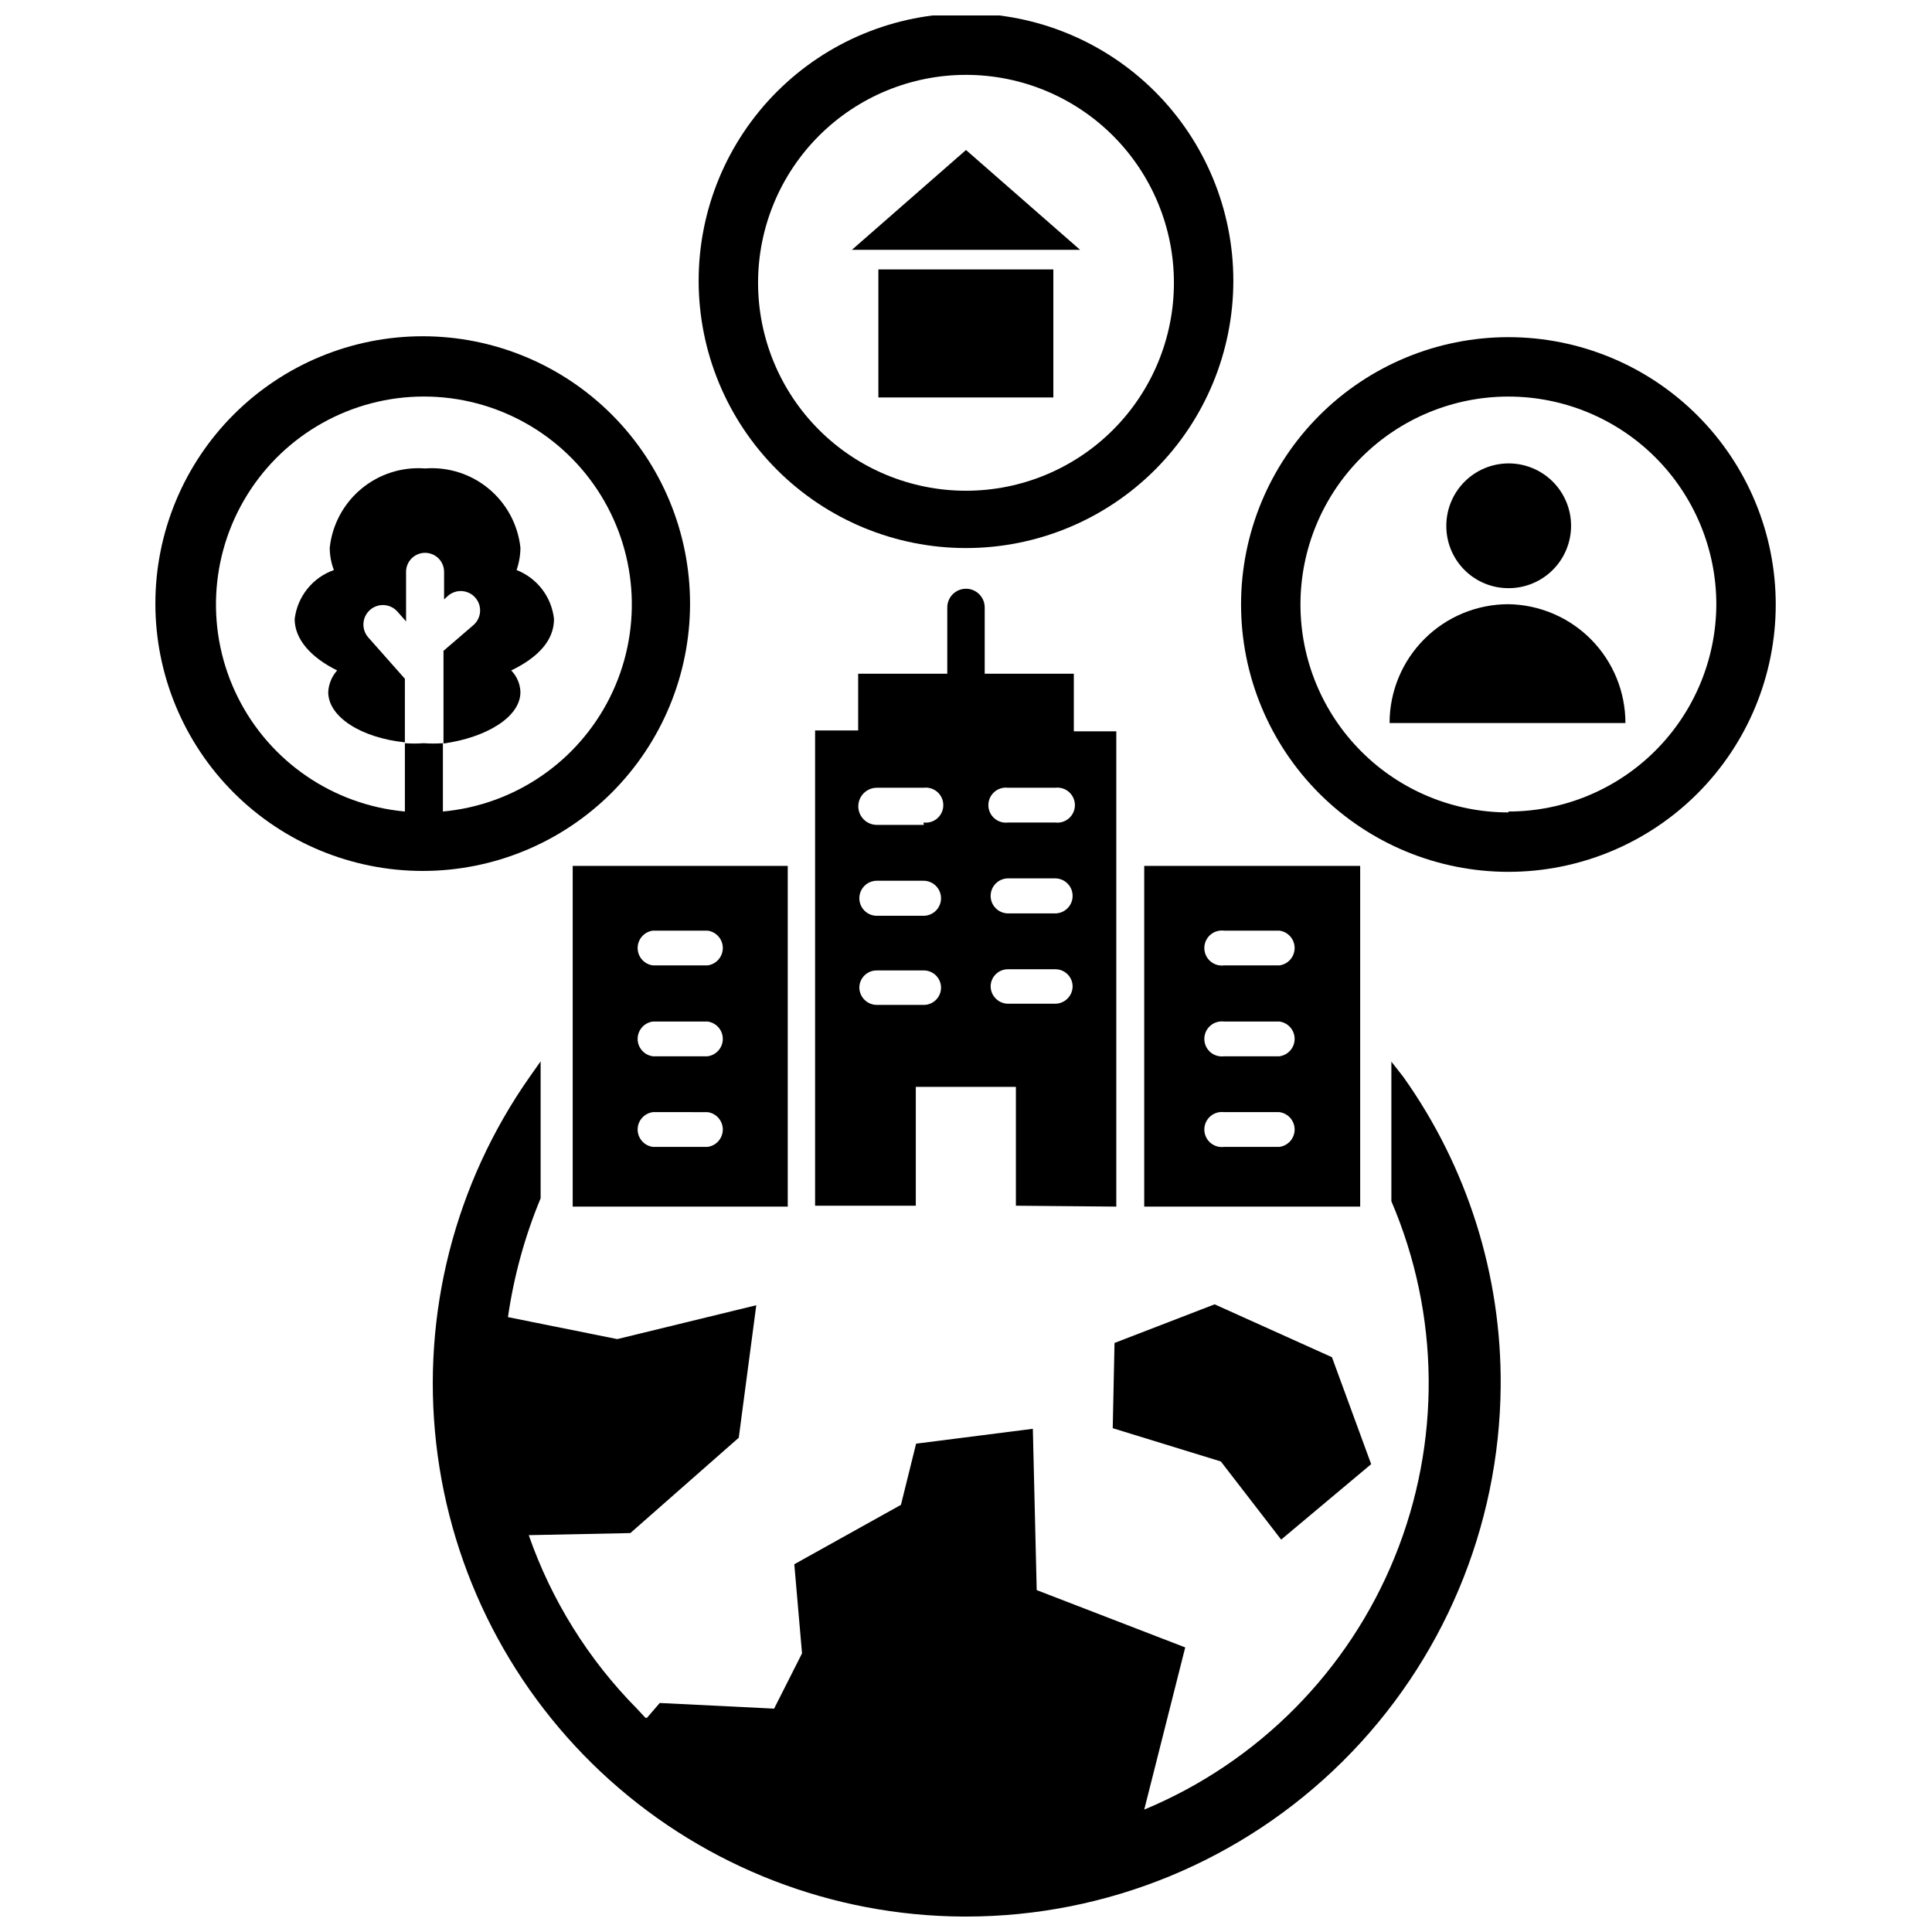 <?xml version="1.0" encoding="UTF-8"?>
<!-- Uploaded to: SVG Repo, www.svgrepo.com, Generator: SVG Repo Mixer Tools -->
<svg width="800px" height="800px" version="1.1" viewBox="144 144 512 512" xmlns="http://www.w3.org/2000/svg">
 <defs>
  <clipPath id="b">
   <path d="m329 148.09h142v141.91h-142z"/>
  </clipPath>
  <clipPath id="a">
   <path d="m258 425h284v226.9h-284z"/>
  </clipPath>
 </defs>
 <g clip-path="url(#b)">
  <path d="m400 289.24c18.789 0 36.809-7.465 50.098-20.75 13.285-13.285 20.75-31.309 20.75-50.098s-7.465-36.809-20.75-50.098c-13.289-13.285-31.309-20.75-50.098-20.75-18.793 0-36.812 7.465-50.098 20.75-13.289 13.289-20.754 31.309-20.754 50.098s7.465 36.812 20.754 50.098c13.285 13.285 31.305 20.75 50.098 20.75zm0-125.4c14.613 0 28.629 5.809 38.965 16.141 10.332 10.336 16.137 24.352 16.137 38.965 0 14.613-5.805 28.633-16.137 38.965-10.336 10.336-24.352 16.141-38.965 16.141-14.617 0-28.633-5.805-38.965-16.141-10.336-10.332-16.141-24.352-16.141-38.965 0-14.613 5.805-28.629 16.141-38.965 10.332-10.332 24.348-16.141 38.965-16.141z"/>
 </g>
 <path d="m543.74 299.87c4.387 0.02 8.605-1.707 11.723-4.797 3.113-3.09 4.871-7.293 4.887-11.684 0.016-4.387-1.719-8.602-4.812-11.711-3.098-3.113-7.305-4.863-11.691-4.871-4.391-0.008-8.602 1.73-11.707 4.832-3.106 3.102-4.852 7.309-4.852 11.699-0.02 4.375 1.703 8.582 4.789 11.684 3.09 3.102 7.285 4.848 11.664 4.848z"/>
 <path d="m543.74 304.12c-8.352 0-16.359 3.316-22.266 9.223s-9.223 13.914-9.223 22.266h62.504c0-8.27-3.254-16.207-9.055-22.102-5.805-5.891-13.691-9.262-21.961-9.387z"/>
 <path d="m543.74 233.35c-18.789 0-36.812 7.465-50.098 20.75-13.285 13.289-20.75 31.309-20.75 50.098 0 18.789 7.465 36.812 20.75 50.098 13.285 13.285 31.309 20.75 50.098 20.75 18.789 0 36.809-7.465 50.098-20.75 13.285-13.285 20.75-31.309 20.75-50.098 0-18.789-7.465-36.809-20.75-50.098-13.289-13.285-31.309-20.75-50.098-20.75zm0 125.95c-14.613 0-28.633-5.805-38.965-16.141-10.336-10.332-16.141-24.352-16.141-38.965 0-14.613 5.805-28.629 16.141-38.965 10.332-10.332 24.352-16.137 38.965-16.137 14.613 0 28.629 5.805 38.965 16.137 10.332 10.336 16.141 24.352 16.141 38.965-0.062 14.574-5.898 28.531-16.227 38.812-10.324 10.281-24.305 16.055-38.879 16.055z"/>
 <path d="m326.87 303.96c0-18.793-7.465-36.812-20.75-50.098-13.289-13.289-31.309-20.75-50.098-20.75-18.789 0-36.812 7.461-50.098 20.75-13.285 13.285-20.75 31.305-20.75 50.098 0 18.789 7.465 36.809 20.75 50.098 13.285 13.285 31.309 20.75 50.098 20.75 18.789 0 36.809-7.465 50.098-20.75 13.285-13.289 20.75-31.309 20.75-50.098zm-65.496 55.105v-18.109c-1.703 0.117-3.41 0.117-5.117 0-1.648 0.121-3.309 0.121-4.957 0v18.105c-19.008-1.742-35.758-13.199-44.277-30.281-8.516-17.082-7.586-37.355 2.457-53.586 10.043-16.23 27.77-26.109 46.859-26.109 19.086 0 36.812 9.879 46.855 26.109 10.043 16.23 10.973 36.504 2.457 53.586-8.52 17.082-25.27 28.539-44.277 30.281z"/>
 <path d="m281.92 327.42c-0.062-2.152-0.934-4.203-2.441-5.746 7.008-3.387 11.336-7.871 11.336-13.617-0.305-2.867-1.391-5.594-3.141-7.883-1.75-2.293-4.094-4.059-6.777-5.109 0.66-1.898 1.004-3.891 1.023-5.902-0.656-6.098-3.66-11.703-8.379-15.625-4.715-3.926-10.773-5.859-16.891-5.394-6.117-0.465-12.176 1.469-16.891 5.394-4.715 3.922-7.723 9.527-8.379 15.625 0.008 2.019 0.383 4.019 1.102 5.902-2.769 0.98-5.215 2.715-7.051 5.012-1.836 2.297-2.992 5.059-3.34 7.981 0 5.434 4.41 10.234 11.258 13.617-1.422 1.586-2.258 3.617-2.363 5.746 0 6.613 8.816 12.121 20.309 13.305l0.004-16.848-9.762-11.02c-0.887-1.043-1.324-2.398-1.215-3.762 0.113-1.367 0.762-2.633 1.805-3.519 2.176-1.848 5.434-1.586 7.281 0.59l2.203 2.519v-13.148c0-1.336 0.531-2.617 1.477-3.562 0.945-0.941 2.227-1.473 3.562-1.473 1.336 0 2.617 0.531 3.562 1.473 0.945 0.945 1.477 2.227 1.477 3.562v7.32l1.102-1.023v0.004c2.176-1.828 5.418-1.547 7.242 0.629 1.824 2.172 1.543 5.414-0.629 7.242l-7.871 6.769v24.562c11.336-1.578 20.387-7.008 20.387-13.621z"/>
 <path d="m400 183.75-30.23 26.449h60.457z"/>
 <path d="m376.78 215.4h46.367v33.93h-46.367z"/>
 <g clip-path="url(#a)">
  <path d="m512.73 425.35v37-0.004c12.871 30.047 13.191 63.992 0.887 94.277-12.301 30.281-36.203 54.387-66.383 66.941l10.863-42.98-39.359-15.191-1.023-42.746-30.938 3.938-4.016 16.215-28.262 15.742 2.047 23.617-7.398 14.645-30.309-1.496-3.387 3.938h-0.395l-2.277-2.441c-12.852-13.004-22.641-28.711-28.656-45.973l26.922-0.551 28.734-25.27 4.644-35.109-36.84 8.973-28.969-5.824c1.555-10.816 4.465-21.398 8.656-31.488v-36.289l-2.832 4.016v-0.004c-19.902 28.285-28.742 62.883-24.844 97.246 3.894 34.363 20.262 66.105 45.992 89.211 25.73 23.105 59.043 35.973 93.625 36.164h0.789c37.387 0.004 73.262-14.773 99.805-41.109 26.543-26.336 41.598-62.094 41.891-99.484 0.23-29.352-8.805-58.027-25.82-81.949z"/>
 </g>
 <path d="m483.52 552.01 23.852-19.996-10.391-28.34-31.094-14.012-26.527 10.234-0.473 22.594 28.652 8.816z"/>
 <path d="m439.83 463.76v-125.95h-11.258v-15.27h-23.617v-17.555c0-2.738-2.219-4.961-4.957-4.961-2.742 0-4.961 2.223-4.961 4.961v17.555h-23.617v15.035h-11.414v125.95h26.688v-31.488h26.527v31.488zm-51.012-53.449h-12.438c-2.535 0-4.602-2.031-4.644-4.566 0-1.227 0.492-2.398 1.363-3.258 0.875-0.859 2.055-1.332 3.281-1.309h12.359c1.223-0.023 2.406 0.449 3.277 1.309 0.875 0.859 1.367 2.031 1.367 3.258 0 1.211-0.48 2.371-1.34 3.227-0.855 0.855-2.016 1.34-3.227 1.34zm0-23.617h-12.438c-2.566 0-4.644-2.078-4.644-4.644 0-2.566 2.078-4.644 4.644-4.644h12.359c2.562 0 4.644 2.078 4.644 4.644 0 2.566-2.082 4.644-4.644 4.644zm0-24.09h-12.438c-2.719 0-4.922-2.203-4.922-4.918 0-2.719 2.203-4.922 4.922-4.922h12.359c1.324-0.172 2.66 0.234 3.668 1.113 1.004 0.883 1.578 2.156 1.578 3.492 0 1.336-0.574 2.609-1.578 3.492-1.008 0.883-2.344 1.285-3.668 1.113zm22.355-9.84h12.438c1.328-0.172 2.664 0.234 3.668 1.113 1.004 0.883 1.582 2.156 1.582 3.492 0 1.336-0.578 2.609-1.582 3.492-1.004 0.883-2.34 1.285-3.668 1.113h-12.438c-1.324 0.172-2.66-0.23-3.664-1.113-1.008-0.883-1.582-2.156-1.582-3.492 0-1.336 0.574-2.609 1.582-3.492 1.004-0.879 2.34-1.285 3.664-1.113zm0 24.008 12.438 0.004c2.566 0 4.644 2.078 4.644 4.644 0 2.562-2.078 4.644-4.644 4.644h-12.438c-2.562 0-4.644-2.082-4.644-4.644 0-2.566 2.082-4.644 4.644-4.644zm0 33.219v0.004c-2.535 0-4.602-2.031-4.644-4.566 0-1.223 0.492-2.398 1.367-3.258 0.871-0.855 2.055-1.328 3.277-1.309h12.438c1.227-0.02 2.406 0.453 3.281 1.309 0.871 0.859 1.363 2.035 1.363 3.258-0.043 2.535-2.109 4.566-4.644 4.566z"/>
 <path d="m295.77 463.76h56.992v-90.293h-56.992zm21.254-73.133h14.484c2.312 0.305 4.043 2.273 4.043 4.606s-1.73 4.305-4.043 4.606h-14.484c-2.312-0.301-4.043-2.273-4.043-4.606s1.73-4.301 4.043-4.606zm0 24.09h14.484c2.312 0.305 4.043 2.273 4.043 4.606s-1.73 4.301-4.043 4.606h-14.484c-2.312-0.305-4.043-2.273-4.043-4.606s1.73-4.301 4.043-4.606zm0 24.008 14.484 0.004c2.312 0.301 4.043 2.273 4.043 4.606 0 2.328-1.73 4.301-4.043 4.602h-14.484c-2.312-0.301-4.043-2.273-4.043-4.602 0-2.332 1.73-4.305 4.043-4.606z"/>
 <path d="m447.23 463.76h57.23v-90.293h-57.23zm21.41-73.133h14.406c2.312 0.305 4.043 2.273 4.043 4.606s-1.73 4.305-4.043 4.606h-14.641c-1.324 0.176-2.66-0.23-3.668-1.113-1.004-0.883-1.578-2.152-1.578-3.492 0-1.336 0.574-2.609 1.578-3.488 1.008-0.883 2.344-1.289 3.668-1.117zm0 24.09h14.406c2.312 0.305 4.043 2.273 4.043 4.606s-1.73 4.301-4.043 4.606h-14.641c-1.324 0.172-2.66-0.234-3.668-1.113-1.004-0.883-1.578-2.156-1.578-3.492 0-1.336 0.574-2.609 1.578-3.492 1.008-0.879 2.344-1.285 3.668-1.113zm0 24.008h14.406v0.004c2.312 0.301 4.043 2.273 4.043 4.606 0 2.328-1.73 4.301-4.043 4.602h-14.641c-1.324 0.176-2.66-0.23-3.668-1.113-1.004-0.883-1.578-2.152-1.578-3.488 0-1.34 0.574-2.609 1.578-3.492 1.008-0.883 2.344-1.289 3.668-1.113z"/>
</svg>